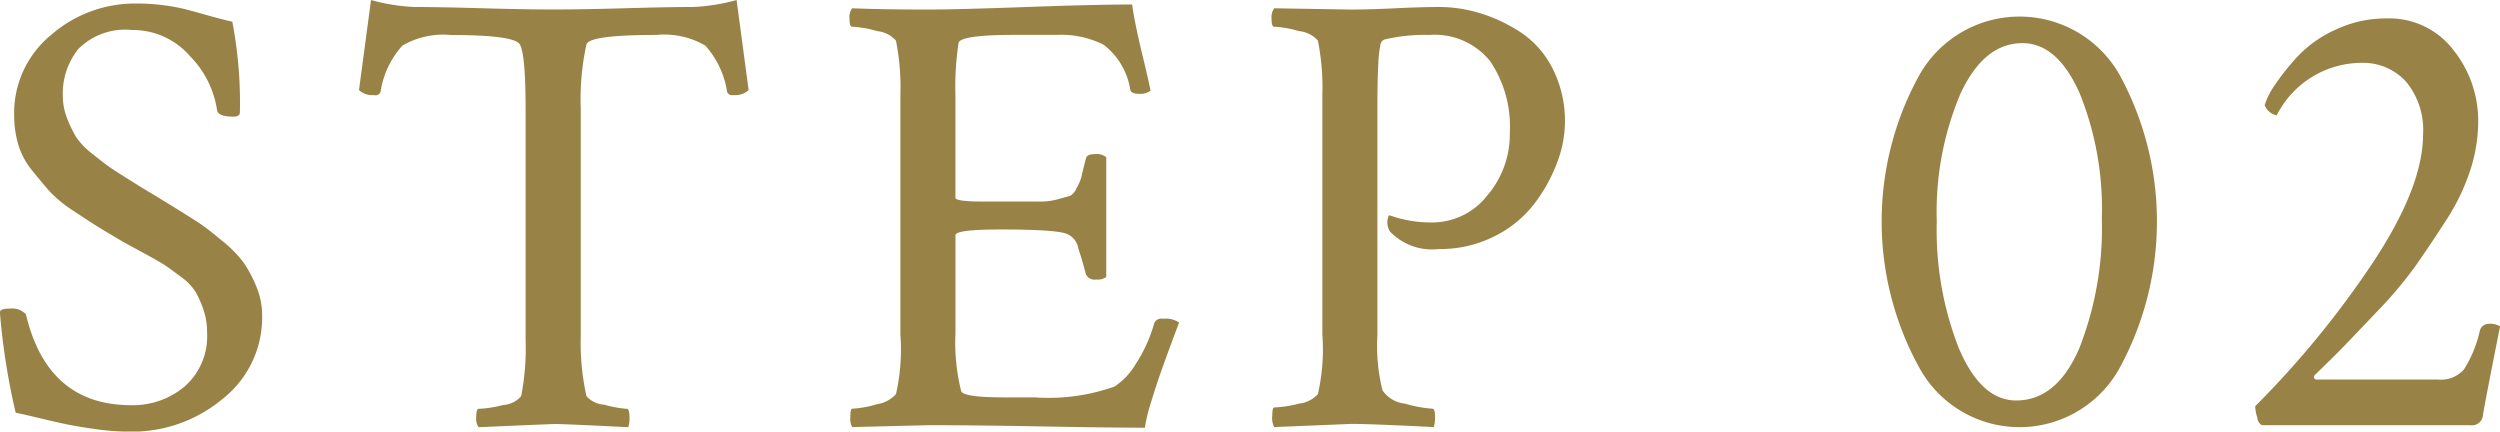 <svg xmlns="http://www.w3.org/2000/svg" width="161.843" height="27.938" viewBox="0 0 161.843 27.938">
  <defs>
    <style>
      .cls-1 {
        fill: #988246;
        fill-rule: evenodd;
      }
    </style>
  </defs>
  <path id="routine-step02-title.svg" class="cls-1" d="M255.985,854.032q0.452,0.084,1.579.357t1.867,0.42q0.738,0.147,1.845.3a15.946,15.946,0,0,0,2.092.147,9.142,9.142,0,0,0,6.009-2.119,6.707,6.707,0,0,0,2.563-5.409,4.819,4.819,0,0,0-.39-1.9,8.372,8.372,0,0,0-.821-1.533,7.756,7.756,0,0,0-1.4-1.41q-0.965-.8-1.417-1.1t-1.683-1.063q-1.232-.756-1.437-0.879-0.288-.163-1.336-0.818t-1.4-.9q-0.35-.245-1.11-0.858a4.677,4.677,0,0,1-1.048-1.083,8,8,0,0,1-.575-1.186,3.958,3.958,0,0,1-.288-1.492,4.613,4.613,0,0,1,1.007-3.025,4.274,4.274,0,0,1,3.474-1.226,4.889,4.889,0,0,1,3.76,1.7,6.286,6.286,0,0,1,1.746,3.5q0.082,0.41,1.067.409,0.409,0,.41-0.286a27.669,27.669,0,0,0-.492-5.861q-0.738-.167-1.7-0.441t-1.48-.4a12.463,12.463,0,0,0-1.315-.231,13.128,13.128,0,0,0-1.7-.105,8.273,8.273,0,0,0-5.54,2.037,6.534,6.534,0,0,0-2.386,5.2,6.678,6.678,0,0,0,.262,1.881,4.834,4.834,0,0,0,.909,1.7q0.647,0.8,1.131,1.349a8.12,8.12,0,0,0,1.555,1.267q1.071,0.715,1.535,1t1.636,0.981q0.363,0.2,1.351.736t1.356,0.776q0.371,0.246,1.048.757a3.6,3.6,0,0,1,.946.96,6.54,6.54,0,0,1,.513,1.145,4.474,4.474,0,0,1,.247,1.512,4.324,4.324,0,0,1-1.435,3.475,5.192,5.192,0,0,1-3.487,1.226q-5.413,0-6.808-5.886a1.232,1.232,0,0,0-1.026-.368c-0.438,0-.656.081-0.656,0.245a43.83,43.83,0,0,0,1.025,6.513h0Zm23.208-20.561a0.347,0.347,0,0,0,.41-0.207,5.755,5.755,0,0,1,1.415-3,5.287,5.287,0,0,1,3.179-.684q4.1,0,4.43.616,0.369,0.657.369,4.232V849.3a16.331,16.331,0,0,1-.287,3.657,1.677,1.677,0,0,1-1.169.575,7.586,7.586,0,0,1-1.579.246c-0.11,0-.165.192-0.165,0.574a0.873,0.873,0,0,0,.165.616q4.716-.206,4.921-0.206,0.657,0,4.758.206a1.817,1.817,0,0,0,.082-0.575q0-.615-0.164-0.615a7.312,7.312,0,0,1-1.476-.267,1.682,1.682,0,0,1-1.149-.554,15.927,15.927,0,0,1-.369-3.822V834.3a16.574,16.574,0,0,1,.369-4.109q0.163-.617,4.512-0.616a5.289,5.289,0,0,1,3.179.684,5.763,5.763,0,0,1,1.415,3,0.347,0.347,0,0,0,.41.207,1.268,1.268,0,0,0,.984-0.322l-0.779-5.83a12.476,12.476,0,0,1-2.83.451q-1.558,0-4.389.081t-4.635.08q-1.8,0-4.614-.08t-4.368-.081a12.468,12.468,0,0,1-2.83-.451l-0.779,5.83a1.266,1.266,0,0,0,.984.322h0Zm30.948-4.429a7.016,7.016,0,0,1,1.62.287,1.827,1.827,0,0,1,1.21.615,15.439,15.439,0,0,1,.287,3.527v15.5a13,13,0,0,1-.287,3.856,2.078,2.078,0,0,1-1.251.656,6.536,6.536,0,0,1-1.579.287q-0.123,0-.123.533a1.073,1.073,0,0,0,.123.657l4.963-.123q2.871,0,7.383.082t6.6,0.082a10.059,10.059,0,0,1,.369-1.559q0.287-.943.533-1.661t0.677-1.887q0.43-1.168.635-1.7a1.505,1.505,0,0,0-1.025-.246,0.53,0.53,0,0,0-.574.246,9.545,9.545,0,0,1-1.21,2.686,4.437,4.437,0,0,1-1.374,1.457,12.8,12.8,0,0,1-5.168.7h-1.969q-2.665,0-2.789-.41a12.9,12.9,0,0,1-.369-3.733v-6.357q0-.369,2.953-0.369,3.815,0,4.348.328a1.227,1.227,0,0,1,.656.923q0.2,0.554.492,1.661a0.613,0.613,0,0,0,.656.328,0.956,0.956,0,0,0,.657-0.164v-7.752a0.967,0.967,0,0,0-.7-0.205q-0.575,0-.615.287-0.246.943-.287,1.169a2.883,2.883,0,0,1-.308.718,1.079,1.079,0,0,1-.43.533c-0.11.027-.356,0.1-0.739,0.2a3.938,3.938,0,0,1-1.087.164h-3.834q-1.764,0-1.764-.246v-6.563a19.466,19.466,0,0,1,.2-3.445q0.081-.532,3.609-0.533h2.748a6.11,6.11,0,0,1,3.035.636,4.555,4.555,0,0,1,1.723,2.891c0.027,0.192.219,0.287,0.574,0.287a1.037,1.037,0,0,0,.739-0.205q-0.083-.492-0.554-2.44t-0.636-3.138q-2.3,0-6.849.164t-6.4.164q-2.748,0-4.881-.082a1.034,1.034,0,0,0-.164.7q0,0.494.164,0.493h0Zm27.315,0a7.031,7.031,0,0,1,1.621.287,1.826,1.826,0,0,1,1.209.615,15.426,15.426,0,0,1,.288,3.527v15.5a12.983,12.983,0,0,1-.288,3.856,1.929,1.929,0,0,1-1.23.615,7.363,7.363,0,0,1-1.6.246q-0.123,0-.123.533a1.285,1.285,0,0,0,.123.739l5-.206q1.232,0,5.332.206a1.971,1.971,0,0,0,.082-0.616c0-.382-0.054-0.574-0.164-0.574a8.163,8.163,0,0,1-1.784-.328,2.008,2.008,0,0,1-1.456-.861,11.937,11.937,0,0,1-.328-3.569V834.374q0-1.969.061-2.953a7.083,7.083,0,0,1,.144-1.251,0.392,0.392,0,0,1,.287-0.308,11.193,11.193,0,0,1,2.871-.287,4.6,4.6,0,0,1,3.938,1.7,7.548,7.548,0,0,1,1.271,4.614,6.1,6.1,0,0,1-1.476,4.1,4.506,4.506,0,0,1-3.528,1.723,7.932,7.932,0,0,1-2.748-.452q-0.082-.041-0.123.12a1.082,1.082,0,0,0,.123.927,3.766,3.766,0,0,0,3.158,1.127,7.782,7.782,0,0,0,3.621-.836,7.381,7.381,0,0,0,2.581-2.122,10.411,10.411,0,0,0,1.46-2.653,7.508,7.508,0,0,0-.3-6.078,6.112,6.112,0,0,0-2.06-2.338,10.286,10.286,0,0,0-2.6-1.231,9.075,9.075,0,0,0-2.661-.41q-1.19,0-2.871.082t-2.912.082l-4.922-.082a1.034,1.034,0,0,0-.164.7q0,0.494.164,0.493h0Zm41.758,22.063a7.394,7.394,0,0,0,12.978.02,19.841,19.841,0,0,0,.02-18.922,7.447,7.447,0,0,0-13.018.021A19.61,19.61,0,0,0,379.214,851.105Zm2.657-17.7q1.521-3.3,4.027-3.3,2.26,0,3.7,3.238a19.955,19.955,0,0,1,1.438,8.084,21.324,21.324,0,0,1-1.459,8.431q-1.458,3.38-4.089,3.38-2.261,0-3.7-3.36a20.959,20.959,0,0,1-1.438-8.247A19.638,19.638,0,0,1,381.871,833.407Zm19.237,20.962a0.554,0.554,0,0,0,.308.472h13.469a0.716,0.716,0,0,0,.825-0.657q0.123-.819,1.107-5.742a1.227,1.227,0,0,0-.738-0.164,0.588,0.588,0,0,0-.574.451,7.817,7.817,0,0,1-1.026,2.5,1.977,1.977,0,0,1-1.661.656H404.9a0.171,0.171,0,0,1-.082-0.287q1.313-1.27,1.907-1.886t2.154-2.256a26.853,26.853,0,0,0,2.44-2.892q0.882-1.251,1.969-2.933a13.779,13.779,0,0,0,1.6-3.3,10.373,10.373,0,0,0,.513-3.138,7.348,7.348,0,0,0-1.6-4.635,5.217,5.217,0,0,0-4.349-2.051,7.624,7.624,0,0,0-3.261.718,7.732,7.732,0,0,0-2.461,1.723,14.946,14.946,0,0,0-1.476,1.846,4.787,4.787,0,0,0-.677,1.333,1.08,1.08,0,0,0,.779.656,6.174,6.174,0,0,1,5.455-3.4,3.759,3.759,0,0,1,2.912,1.21,4.886,4.886,0,0,1,1.108,3.424q0,3.364-3.2,8.224a60.98,60.98,0,0,1-7.669,9.372A2.742,2.742,0,0,0,401.108,854.369Z" transform="translate(-254.969 -827.312)"/>
</svg>

